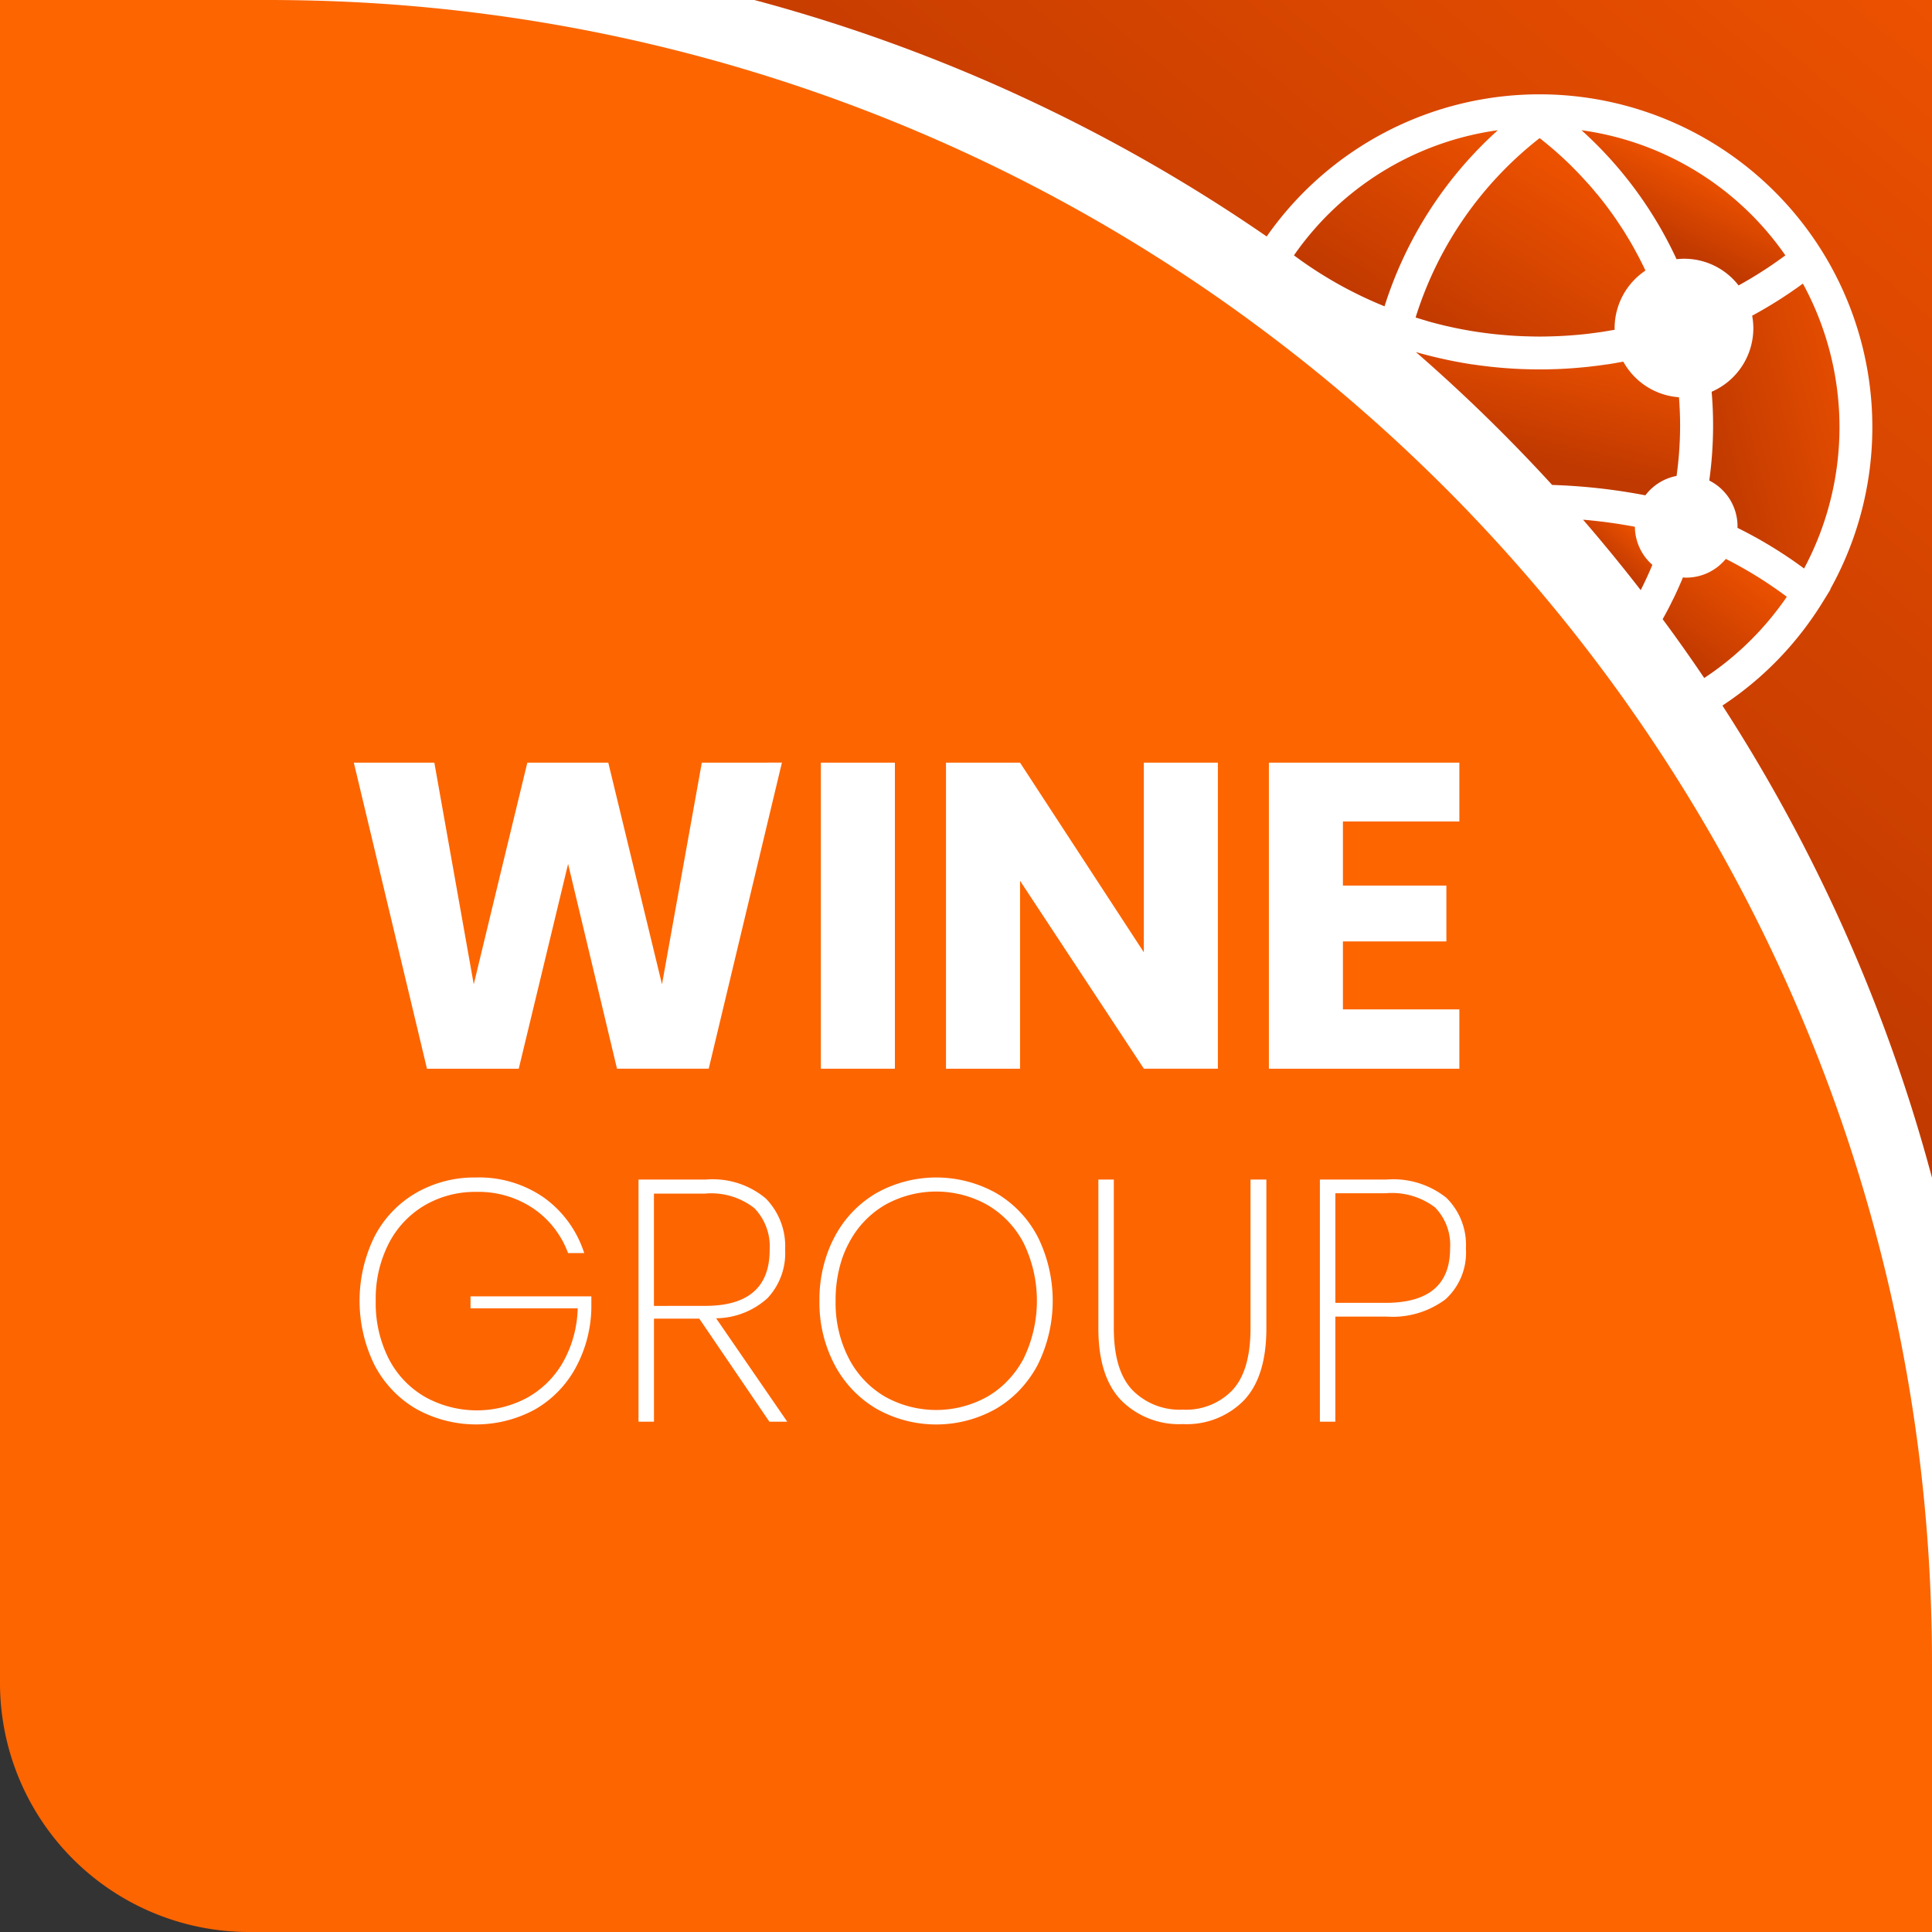 <svg xmlns="http://www.w3.org/2000/svg" xmlns:xlink="http://www.w3.org/1999/xlink" width="152" height="152" viewBox="0 0 152 152"><rect x="0" y="0" width="152" height="152" fill="#333333" stroke="none"/><defs><linearGradient id="a" x1="0.905" y1="-0.092" x2="0.19" y2="0.895" gradientUnits="objectBoundingBox"><stop offset="0" stop-color="#ec5100"/><stop offset="1" stop-color="#c03900"/></linearGradient><linearGradient id="b" x1="0.753" y1="0.105" x2="0.338" y2="0.592" xlink:href="#a"/><linearGradient id="c" x1="0.828" y1="0.279" x2="0.22" y2="1.118" xlink:href="#a"/><linearGradient id="d" x1="0.732" y1="-0.093" x2="0.37" y2="0.703" xlink:href="#a"/><linearGradient id="e" x1="0.588" y1="0.265" x2="0.326" y2="0.676" xlink:href="#a"/><linearGradient id="f" x1="0.721" y1="0.074" x2="0.124" y2="0.815" xlink:href="#a"/><linearGradient id="g" x1="1.207" y1="0.187" x2="0.075" y2="0.803" xlink:href="#a"/><linearGradient id="h" x1="0.953" y1="-0.04" x2="0.46" y2="0.547" xlink:href="#a"/></defs><g transform="translate(-175.241 -247.876)"><path d="M0,0H149a0,0,0,0,1,0,0V152a0,0,0,0,1,0,0H18A18,18,0,0,1,0,134V0A0,0,0,0,1,0,0Z" transform="translate(178.241 247.876)" fill="#fff"/><path d="M327.241,378.788v21.088H194.84a19.6,19.6,0,0,1-19.6-19.6v-132.4h21.088q1.329,0,2.655.026a130.283,130.283,0,0,1,73,24.034q1.1.779,2.182,1.585,4.439,3.282,8.582,6.932,1.329,1.165,2.624,2.369,1.933,1.8,3.8,3.669,1.13,1.134,2.229,2.3a131.03,131.03,0,0,1,9.317,10.988q.807,1.06,1.585,2.136.725.99,1.421,2,.779,1.106,1.522,2.227a130.2,130.2,0,0,1,21.932,68.517Q327.242,376.714,327.241,378.788Z" transform="translate(0 0)" fill="#fd6500"/><path d="M574.168,301.16a32.053,32.053,0,0,1-7.127-4.009,23.431,23.431,0,0,1,16.042-9.845A31.354,31.354,0,0,0,574.168,301.16Z" transform="translate(-289.999 -29.185)" fill="#fff"/><path d="M660.035,408.788q-.421,1.013-.917,1.99-2.195-2.833-4.537-5.542a39.89,39.89,0,0,1,4.079.556A4.024,4.024,0,0,0,660.035,408.788Z" transform="translate(-354.794 -116.473)" fill="#fff"/><path d="M603.933,303.825c-.019-.005-.034-.013-.052-.018a28.771,28.771,0,0,1,9.757-14.111c.042.032.083.063.122.093.117.091.231.188.346.281.187.153.377.307.558.465.12.1.237.2.354.309q.264.233.522.475c.116.106.232.216.346.325.169.164.335.33.5.5.109.11.219.221.325.333.169.176.333.353.493.533.1.109.2.215.3.325.177.2.348.4.517.608.078.093.158.184.236.278q.733.9,1.393,1.861l.2.3c.15.224.3.447.441.673.076.122.151.247.226.372.127.208.252.413.372.623.078.135.152.27.225.406.114.205.226.411.332.616.073.14.146.283.216.423q.156.308.3.624a5.451,5.451,0,0,0-2.424,4.537c0,.039.005.076.005.117-.291.052-.584.1-.878.151l-.1.015c-.364.055-.728.1-1.094.146-.059.008-.116.015-.177.021-.356.039-.714.073-1.073.1l-.193.015c-.361.026-.725.047-1.086.06-.052,0-.1.005-.151.005-.382.013-.767.023-1.148.023s-.769-.01-1.151-.023c-.052,0-.1,0-.151-.005q-.546-.019-1.089-.06l-.189-.015c-.359-.029-.717-.06-1.073-.1-.06-.005-.119-.013-.18-.021-.366-.042-.729-.091-1.094-.146l-.1-.015q-.546-.086-1.089-.187l-.08-.016c-.361-.07-.725-.148-1.084-.231-.056-.01-.112-.023-.168-.036q-.523-.125-1.042-.265c-.059-.016-.122-.031-.182-.049Q604.451,303.985,603.933,303.825Z" transform="translate(-317.267 -30.954)" fill="#fff"/><path d="M622.016,365.747a46.655,46.655,0,0,0-7.334-.816,131.847,131.847,0,0,0-10.721-10.456c.158.047.319.091.478.135.063.016.123.034.184.049.367.1.739.19,1.11.275.068.018.135.031.205.047.375.086.751.166,1.128.237.052.01.1.021.154.029.387.073.774.14,1.164.2a.252.252,0,0,1,.044,0q.589.09,1.185.156l.182.023c.379.042.761.076,1.143.107l.216.016c.385.028.769.049,1.156.065.057,0,.114,0,.172.005.406.013.813.023,1.221.023s.813-.01,1.219-.023c.057,0,.114,0,.171-.005.388-.016.772-.037,1.156-.065l.213-.016c.383-.031.764-.065,1.146-.107l.182-.023q.593-.066,1.185-.156a.218.218,0,0,1,.042,0c.39-.06.777-.128,1.163-.2l.1-.016a5.447,5.447,0,0,0,4.38,2.8c.057.741.089,1.484.089,2.23a28.686,28.686,0,0,1-.278,3.96A4.039,4.039,0,0,0,622.016,365.747Z" transform="translate(-317.326 -78.902)" fill="#fff"/><path d="M670.151,297.151a32.5,32.5,0,0,1-3.682,2.367,5.4,5.4,0,0,0-4.879-2.066,31.469,31.469,0,0,0-7.478-10.146A23.411,23.411,0,0,1,670.151,297.151Z" transform="translate(-354.446 -29.185)" fill="#fff"/><path d="M683.532,425.344c-.065.052-.13.1-.2.156-.12.091-.242.182-.362.271l-.148.109c-.169.122-.34.244-.514.361-.06.042-.119.08-.179.122s-.112.073-.169.112q-1.583-2.35-3.271-4.628c.081-.143.158-.286.237-.431s.148-.272.22-.41c.109-.207.211-.418.315-.629.063-.125.125-.244.182-.369q.223-.468.429-.943c.037-.081.07-.164.107-.247s.067-.169.1-.252c.088,0,.173.013.26.013a4.027,4.027,0,0,0,3.118-1.473,32.2,32.2,0,0,1,4.8,2.98c-.018.026-.037.057-.057.083-.052.078-.107.156-.161.231l-.218.3c-.057.076-.114.153-.172.229-.073.1-.146.195-.221.291-.06.078-.12.153-.18.229l-.225.281c-.063.075-.125.148-.185.224l-.233.273c-.063.072-.128.146-.193.218-.078.089-.156.177-.237.263-.065.073-.133.143-.2.216-.083.086-.164.172-.244.254s-.135.14-.2.208c-.083.083-.169.166-.252.249-.07.068-.137.135-.208.2-.086.083-.172.164-.257.245-.07.065-.14.13-.211.192-.088.08-.179.158-.268.239-.07.06-.14.122-.213.185-.091.081-.187.156-.281.237l-.208.172C683.734,425.186,683.633,425.267,683.532,425.344Z" transform="translate(-372.639 -125.258)" fill="#fff"/><path d="M695.018,352.948c0-.041.006-.081.006-.122a4.034,4.034,0,0,0-2.223-3.6,31.483,31.483,0,0,0,.3-4.321q0-1.337-.114-2.663a5.453,5.453,0,0,0,3.281-5,5.613,5.613,0,0,0-.093-.985,34.6,34.6,0,0,0,3.991-2.525,23.593,23.593,0,0,1,.094,22.416A34.541,34.541,0,0,0,695.018,352.948Z" transform="translate(-383.083 -63.544)" fill="#fff"/><path d="M574.168,301.16a32.053,32.053,0,0,1-7.127-4.009,23.431,23.431,0,0,1,16.042-9.845A31.354,31.354,0,0,0,574.168,301.16Z" transform="translate(-289.999 -29.185)" fill="url(#a)"/><path d="M660.035,408.788q-.421,1.013-.917,1.99-2.195-2.833-4.537-5.542a39.89,39.89,0,0,1,4.079.556A4.024,4.024,0,0,0,660.035,408.788Z" transform="translate(-354.794 -116.473)" fill="url(#b)"/><path d="M603.933,303.825c-.019-.005-.034-.013-.052-.018a28.771,28.771,0,0,1,9.757-14.111c.042.032.083.063.122.093.117.091.231.188.346.281.187.153.377.307.558.465.12.1.237.2.354.309q.264.233.522.475c.116.106.232.216.346.325.169.164.335.33.5.5.109.11.219.221.325.333.169.176.333.353.493.533.1.109.2.215.3.325.177.2.348.4.517.608.078.093.158.184.236.278q.733.9,1.393,1.861l.2.3c.15.224.3.447.441.673.076.122.151.247.226.372.127.208.252.413.372.623.078.135.152.27.225.406.114.205.226.411.332.616.073.14.146.283.216.423q.156.308.3.624a5.451,5.451,0,0,0-2.424,4.537c0,.039.005.076.005.117-.291.052-.584.1-.878.151l-.1.015c-.364.055-.728.1-1.094.146-.059.008-.116.015-.177.021-.356.039-.714.073-1.073.1l-.193.015c-.361.026-.725.047-1.086.06-.052,0-.1.005-.151.005-.382.013-.767.023-1.148.023s-.769-.01-1.151-.023c-.052,0-.1,0-.151-.005q-.546-.019-1.089-.06l-.189-.015c-.359-.029-.717-.06-1.073-.1-.06-.005-.119-.013-.18-.021-.366-.042-.729-.091-1.094-.146l-.1-.015q-.546-.086-1.089-.187l-.08-.016c-.361-.07-.725-.148-1.084-.231-.056-.01-.112-.023-.168-.036q-.523-.125-1.042-.265c-.059-.016-.122-.031-.182-.049Q604.451,303.985,603.933,303.825Z" transform="translate(-317.267 -30.954)" fill="url(#c)"/><path d="M622.016,365.747a46.655,46.655,0,0,0-7.334-.816,131.847,131.847,0,0,0-10.721-10.456c.158.047.319.091.478.135.063.016.123.034.184.049.367.1.739.19,1.11.275.068.018.135.031.205.047.375.086.751.166,1.128.237.052.01.1.021.154.029.387.073.774.14,1.164.2a.252.252,0,0,1,.044,0q.589.09,1.185.156l.182.023c.379.042.761.076,1.143.107l.216.016c.385.028.769.049,1.156.065.057,0,.114,0,.172.005.406.013.813.023,1.221.023s.813-.01,1.219-.023c.057,0,.114,0,.171-.005.388-.016.772-.037,1.156-.065l.213-.016c.383-.031.764-.065,1.146-.107l.182-.023q.593-.066,1.185-.156a.218.218,0,0,1,.042,0c.39-.06.777-.128,1.163-.2l.1-.016a5.447,5.447,0,0,0,4.38,2.8c.057.741.089,1.484.089,2.23a28.686,28.686,0,0,1-.278,3.96A4.039,4.039,0,0,0,622.016,365.747Z" transform="translate(-317.326 -78.902)" fill="url(#d)"/><path d="M670.151,297.151a32.5,32.5,0,0,1-3.682,2.367,5.4,5.4,0,0,0-4.879-2.066,31.469,31.469,0,0,0-7.478-10.146A23.411,23.411,0,0,1,670.151,297.151Z" transform="translate(-354.446 -29.185)" fill="url(#e)"/><path d="M683.532,425.344c-.065.052-.13.1-.2.156-.12.091-.242.182-.362.271l-.148.109c-.169.122-.34.244-.514.361-.06.042-.119.08-.179.122s-.112.073-.169.112q-1.583-2.35-3.271-4.628c.081-.143.158-.286.237-.431s.148-.272.22-.41c.109-.207.211-.418.315-.629.063-.125.125-.244.182-.369q.223-.468.429-.943c.037-.081.07-.164.107-.247s.067-.169.1-.252c.088,0,.173.013.26.013a4.027,4.027,0,0,0,3.118-1.473,32.2,32.2,0,0,1,4.8,2.98c-.018.026-.037.057-.057.083-.052.078-.107.156-.161.231l-.218.3c-.057.076-.114.153-.172.229-.073.1-.146.195-.221.291-.06.078-.12.153-.18.229l-.225.281c-.063.075-.125.148-.185.224l-.233.273c-.063.072-.128.146-.193.218-.078.089-.156.177-.237.263-.065.073-.133.143-.2.216-.083.086-.164.172-.244.254s-.135.14-.2.208c-.083.083-.169.166-.252.249-.07.068-.137.135-.208.2-.086.083-.172.164-.257.245-.07.065-.14.13-.211.192-.088.08-.179.158-.268.239-.07.06-.14.122-.213.185-.091.081-.187.156-.281.237l-.208.172C683.734,425.186,683.633,425.267,683.532,425.344Z" transform="translate(-372.639 -125.258)" fill="url(#f)"/><path d="M695.018,352.948c0-.041.006-.081.006-.122a4.034,4.034,0,0,0-2.223-3.6,31.483,31.483,0,0,0,.3-4.321q0-1.337-.114-2.663a5.453,5.453,0,0,0,3.281-5,5.613,5.613,0,0,0-.093-.985,34.6,34.6,0,0,0,3.991-2.525,23.593,23.593,0,0,1,.094,22.416A34.541,34.541,0,0,0,695.018,352.948Z" transform="translate(-383.083 -63.544)" fill="url(#g)"/><g transform="translate(203.074 307.878)"><path d="M309.744,478.806l-3.134,17.437-4.225-17.437h-6.369l-1.8,7.431L291.8,496.243l-3.1-17.437h-6.335l5.755,24.079h7.221l2.606-10.812,1.276-5.3,2.546,10.655,1.3,5.454h7.218l5.758-24.079Z" transform="translate(-282.361 -478.806)" fill="#fff"/><path d="M423.791,478.806v24.079h5.825V478.806Z" transform="translate(-387.043 -478.806)" fill="#fff"/><path d="M477.238,478.806v14.917L467.5,478.806h-5.826v24.079H467.5V488.1l9.741,14.782h5.823V478.806Z" transform="translate(-415.081 -478.806)" fill="#fff"/><path d="M574.445,483.436v-4.63H559.461v24.079h14.984v-4.667h-9.161v-5.348h8.14v-4.393h-8.14v-5.041Z" transform="translate(-487.463 -478.806)" fill="#fff"/></g><g transform="translate(203.531 340.515)"><path d="M292.849,613.765v.946h8.432a9.086,9.086,0,0,1-1.174,4.269,7.369,7.369,0,0,1-2.837,2.783,8.386,8.386,0,0,1-7.972-.068,7.32,7.32,0,0,1-2.866-2.985,9.6,9.6,0,0,1-1.039-4.594,9.483,9.483,0,0,1,1.039-4.539,7.386,7.386,0,0,1,2.837-2.986,7.863,7.863,0,0,1,4.014-1.042,7.715,7.715,0,0,1,4.539,1.326,7.289,7.289,0,0,1,2.7,3.486h1.271a8.6,8.6,0,0,0-3.136-4.339,8.915,8.915,0,0,0-5.376-1.606,9.185,9.185,0,0,0-4.744,1.229,8.452,8.452,0,0,0-3.256,3.445,11.456,11.456,0,0,0,0,10.053,8.565,8.565,0,0,0,3.256,3.458,9.7,9.7,0,0,0,9.377.068,8.413,8.413,0,0,0,3.2-3.271,10.223,10.223,0,0,0,1.242-4.714v-.919Z" transform="translate(-284.121 -604.416)" fill="#fff"/><path d="M374.677,615.951a6.113,6.113,0,0,0,4.041-1.58,5.162,5.162,0,0,0,1.39-3.822,5.366,5.366,0,0,0-1.525-4.027,6.5,6.5,0,0,0-4.69-1.486h-5.321v19.05h1.216V615.98h3.565l5.514,8.106h1.406Zm-4.89-.972v-8.837h4.025a5.494,5.494,0,0,1,3.879,1.149,4.334,4.334,0,0,1,1.2,3.284q0,4.405-5.079,4.4Z" transform="translate(-346.628 -604.875)" fill="#fff"/><path d="M440.546,609.09a8.555,8.555,0,0,0-3.271-3.445,9.656,9.656,0,0,0-9.429,0,8.619,8.619,0,0,0-3.284,3.445c-.143.27-.275.545-.392.829a10.716,10.716,0,0,0-.8,4.2,10.472,10.472,0,0,0,1.19,5.028,8.736,8.736,0,0,0,3.284,3.458,9.569,9.569,0,0,0,9.429,0A8.473,8.473,0,0,0,439,621.261a8.982,8.982,0,0,0,1.548-2.118,11.343,11.343,0,0,0,0-10.053Zm-1.109,9.564a7.722,7.722,0,0,1-1.445,1.936,7.161,7.161,0,0,1-1.406,1.065,8.252,8.252,0,0,1-8.065,0,7.445,7.445,0,0,1-2.837-3,9.473,9.473,0,0,1-1.042-4.539,10.236,10.236,0,0,1,.514-3.328,8.361,8.361,0,0,1,.528-1.211,7.433,7.433,0,0,1,2.837-3,8.235,8.235,0,0,1,8.065,0,7.449,7.449,0,0,1,2.85,3,10.407,10.407,0,0,1,0,9.078Z" transform="translate(-387.19 -604.416)" fill="#fff"/><path d="M519.791,605.036v11.7q0,3.325-1.418,4.863a5.045,5.045,0,0,1-3.905,1.541,5.207,5.207,0,0,1-3.97-1.541q-1.462-1.539-1.461-4.863v-11.7h-1.216v11.7q0,3.812,1.8,5.675a6.414,6.414,0,0,0,4.849,1.865,6.3,6.3,0,0,0,4.8-1.865q1.769-1.864,1.769-5.675v-11.7Z" transform="translate(-449.697 -604.875)" fill="#fff"/><path d="M584.845,606.467a6.708,6.708,0,0,0-4.7-1.431H574.9v19.05h1.216v-8.267h4.027a6.951,6.951,0,0,0,4.646-1.366,4.959,4.959,0,0,0,1.6-3.987A5.2,5.2,0,0,0,584.845,606.467Zm-4.784,8.271h-3.944v-8.621h3.944a5.617,5.617,0,0,1,3.892,1.106,4.228,4.228,0,0,1,1.19,3.243Q585.144,614.738,580.061,614.738Z" transform="translate(-499.348 -604.875)" fill="#fff"/></g><path d="M496.289,247.876v92.658c-.02-.081-.041-.159-.065-.239A130.25,130.25,0,0,0,479.8,303.386a25.97,25.97,0,0,0,5.407-4.75,26.6,26.6,0,0,0,2.5-3.419l.6-.974-.021-.015a26.187,26.187,0,0,0-44.34-27.747A130.269,130.269,0,0,0,403.727,247.9l-.1-.026Z" transform="translate(-169.048 0)" fill="url(#h)"/></g></svg>